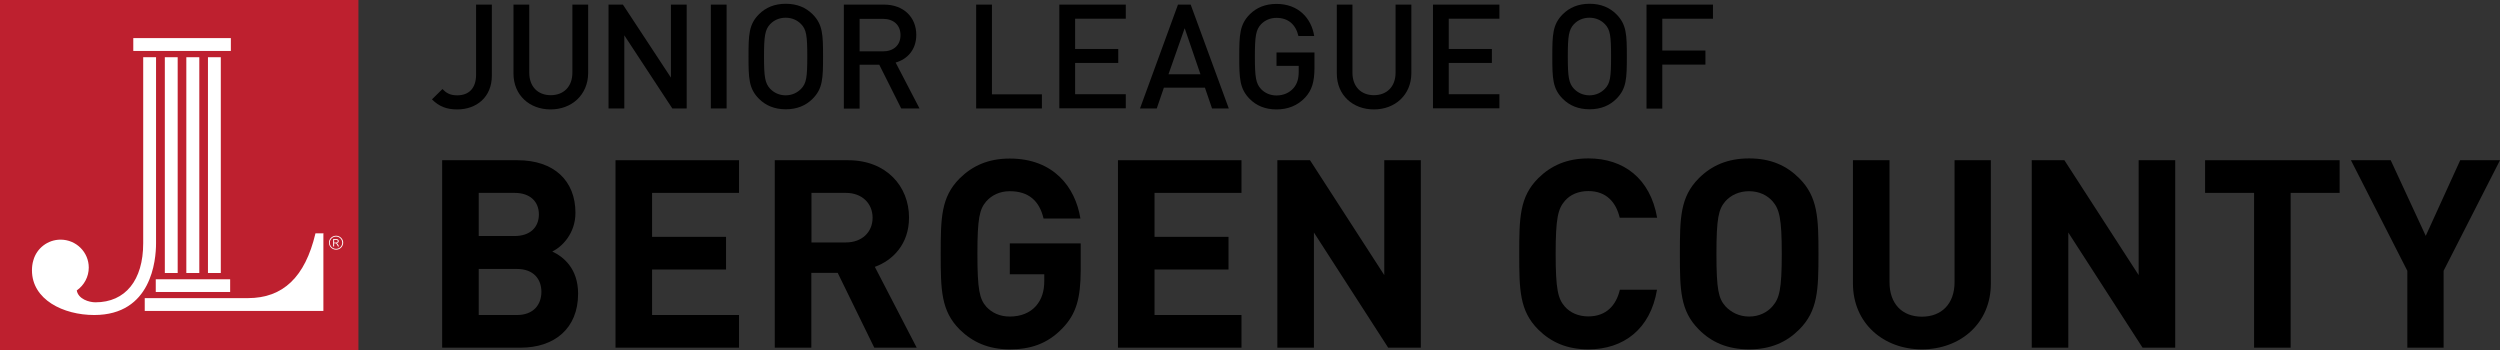 <?xml version="1.0" encoding="utf-8"?>
<!-- Generator: Adobe Illustrator 22.0.1, SVG Export Plug-In . SVG Version: 6.00 Build 0)  -->
<svg version="1.1" id="Layer_1" xmlns="http://www.w3.org/2000/svg" xmlns:xlink="http://www.w3.org/1999/xlink" x="0px" y="0px"
	 viewBox="0 0 1791.2 250.9" style="enable-background:new 0 0 1791.2 250.9;" xml:space="preserve">
<rect x="0" y="0" width="1791.2" height="250.9" fill="#333333" stroke="none"/>
<style type="text/css">
	.st0{fill:#BE202F;}
	.st1{fill:#FFFFFF;}
</style>
<g>
	<rect class="st0" width="256.8" height="250.9"/>
	<g>
		<polygon class="st1" points="165.4,27.3 165.2,27.3 95.5,27.3 95.5,36.5 165.4,36.5 		"/>
		<polygon class="st1" points="127.1,41 118.1,41 118.1,195.6 127.3,195.6 127.3,41 		"/>
		<path class="st1" d="M231.4,167.2H226l0,0.1c-7.4,31.2-23.2,46.3-48.4,46.3h-7.9l-3.9,0h-62.1v9.2h42.1l85.9,0v-55.7H231.4z"/>
		<polygon class="st1" points="111.6,209.2 164.9,209.2 164.9,200.1 164.7,200.1 111.6,200.1 		"/>
		<polygon class="st1" points="142.6,41 133.5,41 133.5,195.6 142.8,195.6 142.8,41 		"/>
		<polygon class="st1" points="158,41 149,41 149,195.6 158.2,195.6 158.2,41 		"/>
		<path class="st1" d="M111.8,41h-0.2h-9v133.3c0,26.5-12.8,42.3-34.2,42.3c-4.6,0-12.3-2.3-13.4-8.5c5.4-3.8,8.6-9.9,8.6-16.4
			c0-11-9-20-20.2-20c-9.1,0-17.1,6.1-19.5,14.8c-0.7,2.3-1,4.7-1,7.2c0,21,22.5,32,44.6,32c41.1,0,44.3-39.3,44.3-51.4L111.8,41z"
			/>
		<path class="st1" d="M239.4,173.8h0.9c0.9,0,1.7-0.1,1.7-1c0-0.9-0.7-0.9-1.6-0.9h-1V173.8z M242.7,172.7c0,1.3-1.2,1.4-1.6,1.5v0
			c0.7,0.3,0.9,0.4,1.8,2.4h-0.8l-0.1-0.3c-0.8-1.7-1.1-2-2.3-2h-0.3v2.3h-0.7v-5.3h2.2C242.7,171.3,242.7,172.6,242.7,172.7z
			 M240.8,169.5c-2.5,0-4.5,2-4.5,4.4c0,2.4,2,4.4,4.5,4.4c2.5,0,4.4-2,4.4-4.4C245.2,171.5,243.2,169.5,240.8,169.5z M240.8,178.9
			c-2.8,0-5.1-2.3-5.1-5c0-2.8,2.3-5,5.1-5c2.8,0,5.1,2.3,5.1,5C245.8,176.7,243.6,178.9,240.8,178.9z"/>
	</g>
</g>
<g>
	<path d="M373,249.1h-56.2V114.8h54c26.2,0,41.5,14.7,41.5,37.7c0,14.9-9.8,24.5-16.6,27.7c8.1,3.8,18.5,12.3,18.5,30.2
		C414.2,235.6,397,249.1,373,249.1z M368.7,138.2H343v30.9h25.7c11.1,0,17.4-6.2,17.4-15.5C386.1,144.4,379.8,138.2,368.7,138.2z
		 M370.4,192.7H343v33h27.4c11.9,0,17.5-7.5,17.5-16.6S382.3,192.7,370.4,192.7z"/>
	<path d="M441,249.1V114.8h88.5v23.4h-62.3v31.5h53v23.4h-53v32.6h62.3v23.4H441z"/>
	<path d="M626.4,249.1l-26.2-53.6h-18.9v53.6h-26.2V114.8h52.6c27.4,0,43.6,18.7,43.6,41.1c0,18.9-11.5,30.6-24.5,35.3l30,57.9
		H626.4z M606.1,138.2h-24.7v35.5h24.7c11.5,0,19.1-7.4,19.1-17.7S617.6,138.2,606.1,138.2z"/>
	<path d="M761.4,235c-11.1,11.7-23.6,15.3-37.9,15.3c-15.3,0-26.6-5.1-35.9-14.2C674.2,222.7,674,207.6,674,182
		c0-25.7,0.2-40.8,13.6-54.2c9.2-9.1,20.6-14.2,35.9-14.2c31.3,0,47,20.4,50.6,43h-26.4c-3-12.8-10.8-19.6-24.2-19.6
		c-7.2,0-12.8,2.8-16.8,7.2c-4.9,5.7-6.4,12.1-6.4,37.7c0,25.7,1.5,32.3,6.4,37.9c4,4.3,9.6,7,16.8,7c8.1,0,14.5-2.8,18.7-7.5
		c4.3-4.9,6-10.9,6-17.9v-4.9h-24.7v-22.1h50.8V194C774.2,213.5,771.2,224.8,761.4,235z"/>
	<path d="M801,249.1V114.8h88.5v23.4h-62.3v31.5h53v23.4h-53v32.6h62.3v23.4H801z"/>
	<path d="M994.6,249.1l-53.2-82.5v82.5h-26.2V114.8h23.4l53.2,82.3v-82.3h26.2v134.3H994.6z"/>
	<path d="M1138.1,250.3c-15.5,0-26.8-5.1-36-14.2c-13.4-13.4-13.6-28.5-13.6-54.2c0-25.7,0.2-40.8,13.6-54.2
		c9.2-9.1,20.6-14.2,36-14.2c25.1,0,44.3,14.3,49.2,42.5h-26.8c-2.6-10.9-9.4-19.1-22.5-19.1c-7.2,0-13,2.6-16.8,7
		c-4.9,5.7-6.6,12.3-6.6,37.9c0,25.7,1.7,32.3,6.6,37.9c3.8,4.3,9.6,7,16.8,7c13,0,20-8.1,22.6-19.1h26.6
		C1182.5,235.9,1163.1,250.3,1138.1,250.3z"/>
	<path d="M1289.1,236.1c-9.1,9.1-20.4,14.2-35.9,14.2c-15.5,0-27-5.1-36-14.2c-13.4-13.4-13.6-28.5-13.6-54.2
		c0-25.7,0.2-40.8,13.6-54.2c9.1-9.1,20.6-14.2,36-14.2c15.5,0,26.8,5.1,35.9,14.2c13.4,13.4,13.8,28.5,13.8,54.2
		C1302.9,207.6,1302.5,222.7,1289.1,236.1z M1270,144.2c-3.8-4.3-9.6-7.2-16.8-7.2c-7.2,0-13,2.8-17,7.2c-4.9,5.7-6.4,12.1-6.4,37.7
		c0,25.7,1.5,31.9,6.4,37.5c4,4.3,9.8,7.4,17,7.4c7.2,0,13-3,16.8-7.4c4.9-5.7,6.6-11.9,6.6-37.5
		C1276.6,156.3,1274.9,149.9,1270,144.2z"/>
	<path d="M1377,250.3c-27.5,0-49.4-18.7-49.4-47.2v-88.3h26.2v87.4c0,15.5,9.1,24.7,23.2,24.7s23.4-9.2,23.4-24.7v-87.4h26v88.3
		C1426.5,231.6,1404.6,250.3,1377,250.3z"/>
	<path d="M1535.1,249.1l-53.2-82.5v82.5h-26.2V114.8h23.4l53.2,82.3v-82.3h26.2v134.3H1535.1z"/>
	<path d="M1641.2,138.2v110.9H1615V138.2h-35.1v-23.4h96.4v23.4H1641.2z"/>
	<path d="M1750.8,194v55.1h-26V194l-40.4-79.2h28.5l25.1,54.2l24.7-54.2h28.5L1750.8,194z"/>
</g>
<g>
	<path d="M327.6,78.4c-7.6,0-13-2.1-18.1-7.2l7.5-7.4c2.6,2.6,5.1,4.5,10.6,4.5c8.4,0,13.5-5.1,13.5-14.8V3.3h11.3v50.9
		C352.4,69.7,341.3,78.4,327.6,78.4z"/>
	<path d="M394.5,78.4c-15.2,0-26.6-10.3-26.6-25.7V3.3h11.3v48.8c0,9.9,6.1,16.1,15.4,16.1c9.3,0,15.5-6.2,15.5-16.1V3.3h11.3v49.3
		C421.2,68,409.6,78.4,394.5,78.4z"/>
	<path d="M481.7,77.7l-34.4-52.4v52.4h-11.3V3.3h10.3l34.4,52.3V3.3h11.3v74.4H481.7z"/>
	<path d="M509.3,77.7V3.3h11.3v74.4H509.3z"/>
	<path d="M582.2,70.8c-4.8,4.8-11.1,7.5-19.2,7.5s-14.4-2.7-19.2-7.5c-7.3-7.3-7.5-14.7-7.5-30.3s0.2-23,7.5-30.3
		c4.8-4.8,11.1-7.5,19.2-7.5s14.4,2.7,19.2,7.5c7.3,7.3,7.5,14.7,7.5,30.3S589.5,63.5,582.2,70.8z M574,17.3
		c-2.8-2.9-6.6-4.6-11.1-4.6s-8.3,1.7-11.1,4.6c-3.7,4-4.4,8.5-4.4,23.2c0,14.7,0.7,19.1,4.4,23.1c2.8,2.9,6.6,4.7,11.1,4.7
		s8.3-1.8,11.1-4.7c3.8-3.9,4.4-8.4,4.4-23.1C578.4,25.8,577.8,21.2,574,17.3z"/>
	<path d="M645.7,77.7L630,46.4h-14.1v31.4h-11.3V3.3h28.8c14.1,0,23.1,9.1,23.1,21.7c0,10.7-6.5,17.5-14.8,19.8l17.1,32.9H645.7z
		 M632.6,13.5h-16.7v23.3h16.7c7.5,0,12.6-4.3,12.6-11.6S640.2,13.5,632.6,13.5z"/>
	<path d="M699.4,77.7V3.3h11.3v64.3h35.8v10.1H699.4z"/>
	<path d="M759,77.7V3.3h47.6v10.1h-36.3v21.7h30.9v10h-30.9v22.4h36.3v10.1H759z"/>
	<path d="M868.4,77.7l-5.1-14.9h-29.4l-5.1,14.9h-12L844,3.3h9.1l27.3,74.4H868.4z M848.8,20.2l-11.6,33h22.9L848.8,20.2z"/>
	<path d="M935.1,69.9c-5.5,5.9-12.6,8.5-20.5,8.5c-8.2,0-14.4-2.7-19.2-7.5c-7.2-7.3-7.5-14.7-7.5-30.3s0.3-23,7.5-30.3
		c4.8-4.8,11.1-7.5,19.2-7.5c15.7,0,25,10.3,27,23h-11.3c-1.9-8.2-7.3-13-15.7-13c-4.5,0-8.3,1.7-11.1,4.6c-3.7,4-4.4,8.5-4.4,23.2
		c0,14.7,0.7,19.2,4.4,23.2c2.8,2.9,6.6,4.6,11.1,4.6c4.9,0,9.3-1.9,12.2-5.3c2.7-3.1,3.7-6.9,3.7-11.7v-4.2h-15.9v-9.6h27.2v11.4
		C941.7,58.6,940,64.6,935.1,69.9z"/>
	<path d="M984.4,78.4c-15.2,0-26.6-10.3-26.6-25.7V3.3H969v48.8c0,9.9,6.1,16.1,15.4,16.1c9.3,0,15.5-6.2,15.5-16.1V3.3h11.3v49.3
		C1011.1,68,999.5,78.4,984.4,78.4z"/>
	<path d="M1026.7,77.7V3.3h47.6v10.1H1038v21.7h30.9v10H1038v22.4h36.3v10.1H1026.7z"/>
	<path d="M1158.1,70.8c-4.8,4.8-11.1,7.5-19.2,7.5s-14.4-2.7-19.2-7.5c-7.3-7.3-7.5-14.7-7.5-30.3s0.2-23,7.5-30.3
		c4.8-4.8,11.1-7.5,19.2-7.5s14.4,2.7,19.2,7.5c7.3,7.3,7.5,14.7,7.5,30.3S1165.4,63.5,1158.1,70.8z M1149.9,17.3
		c-2.8-2.9-6.6-4.6-11.1-4.6s-8.3,1.7-11.1,4.6c-3.7,4-4.4,8.5-4.4,23.2c0,14.7,0.7,19.1,4.4,23.1c2.8,2.9,6.6,4.7,11.1,4.7
		s8.3-1.8,11.1-4.7c3.8-3.9,4.4-8.4,4.4-23.1C1154.3,25.8,1153.7,21.2,1149.9,17.3z"/>
	<path d="M1191,13.5v22.7h30.9v10.1H1191v31.5h-11.3V3.3h47.6v10.1H1191z"/>
</g>
</svg>
